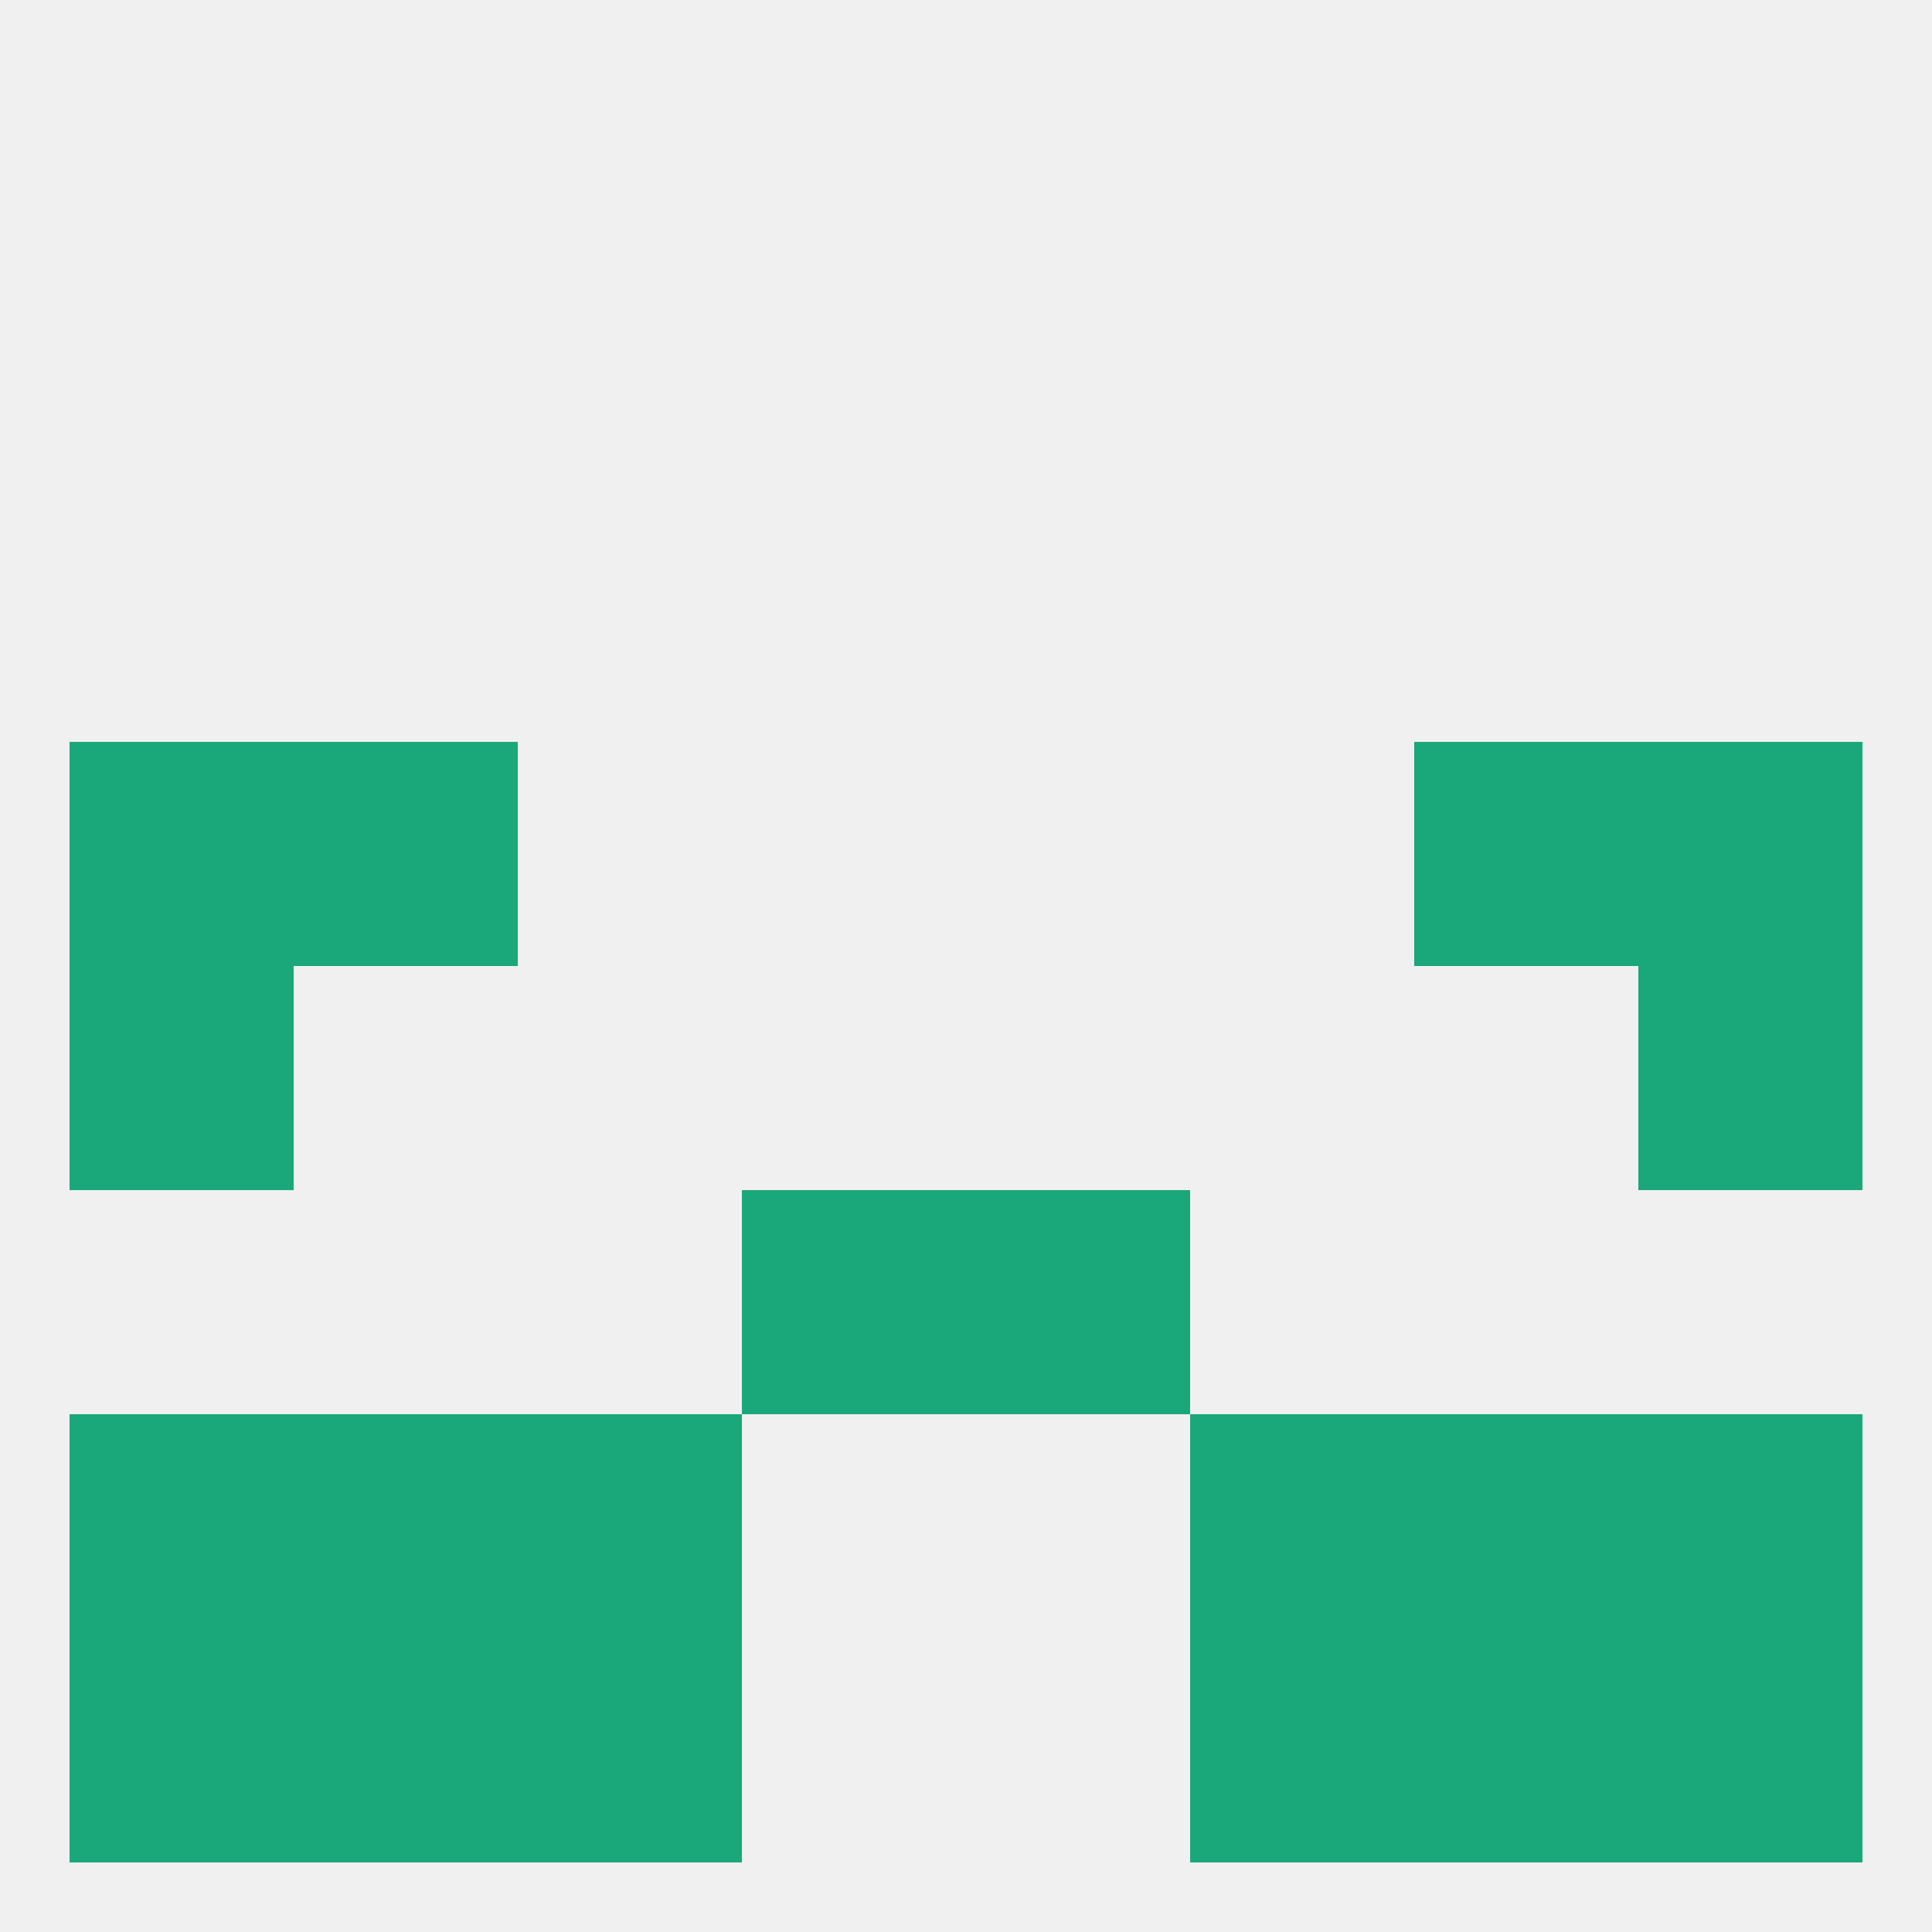 
<!--   <?xml version="1.0"?> -->
<svg version="1.1" baseprofile="full" xmlns="http://www.w3.org/2000/svg" xmlns:xlink="http://www.w3.org/1999/xlink" xmlns:ev="http://www.w3.org/2001/xml-events" width="250" height="250" viewBox="0 0 250 250" >
	<rect width="100%" height="100%" fill="rgba(240,240,240,255)"/>

	<rect x="9" y="125" width="29" height="29" fill="rgba(26,167,122,255)"/>
	<rect x="212" y="125" width="29" height="29" fill="rgba(26,167,122,255)"/>
	<rect x="38" y="96" width="29" height="29" fill="rgba(26,167,122,255)"/>
	<rect x="183" y="96" width="29" height="29" fill="rgba(26,167,122,255)"/>
	<rect x="9" y="96" width="29" height="29" fill="rgba(26,167,122,255)"/>
	<rect x="212" y="96" width="29" height="29" fill="rgba(26,167,122,255)"/>
	<rect x="96" y="154" width="29" height="29" fill="rgba(26,167,122,255)"/>
	<rect x="125" y="154" width="29" height="29" fill="rgba(26,167,122,255)"/>
	<rect x="67" y="183" width="29" height="29" fill="rgba(26,167,122,255)"/>
	<rect x="154" y="183" width="29" height="29" fill="rgba(26,167,122,255)"/>
	<rect x="9" y="183" width="29" height="29" fill="rgba(26,167,122,255)"/>
	<rect x="212" y="183" width="29" height="29" fill="rgba(26,167,122,255)"/>
	<rect x="38" y="183" width="29" height="29" fill="rgba(26,167,122,255)"/>
	<rect x="183" y="183" width="29" height="29" fill="rgba(26,167,122,255)"/>
	<rect x="183" y="212" width="29" height="29" fill="rgba(26,167,122,255)"/>
	<rect x="9" y="212" width="29" height="29" fill="rgba(26,167,122,255)"/>
	<rect x="212" y="212" width="29" height="29" fill="rgba(26,167,122,255)"/>
	<rect x="67" y="212" width="29" height="29" fill="rgba(26,167,122,255)"/>
	<rect x="154" y="212" width="29" height="29" fill="rgba(26,167,122,255)"/>
	<rect x="38" y="212" width="29" height="29" fill="rgba(26,167,122,255)"/>
</svg>